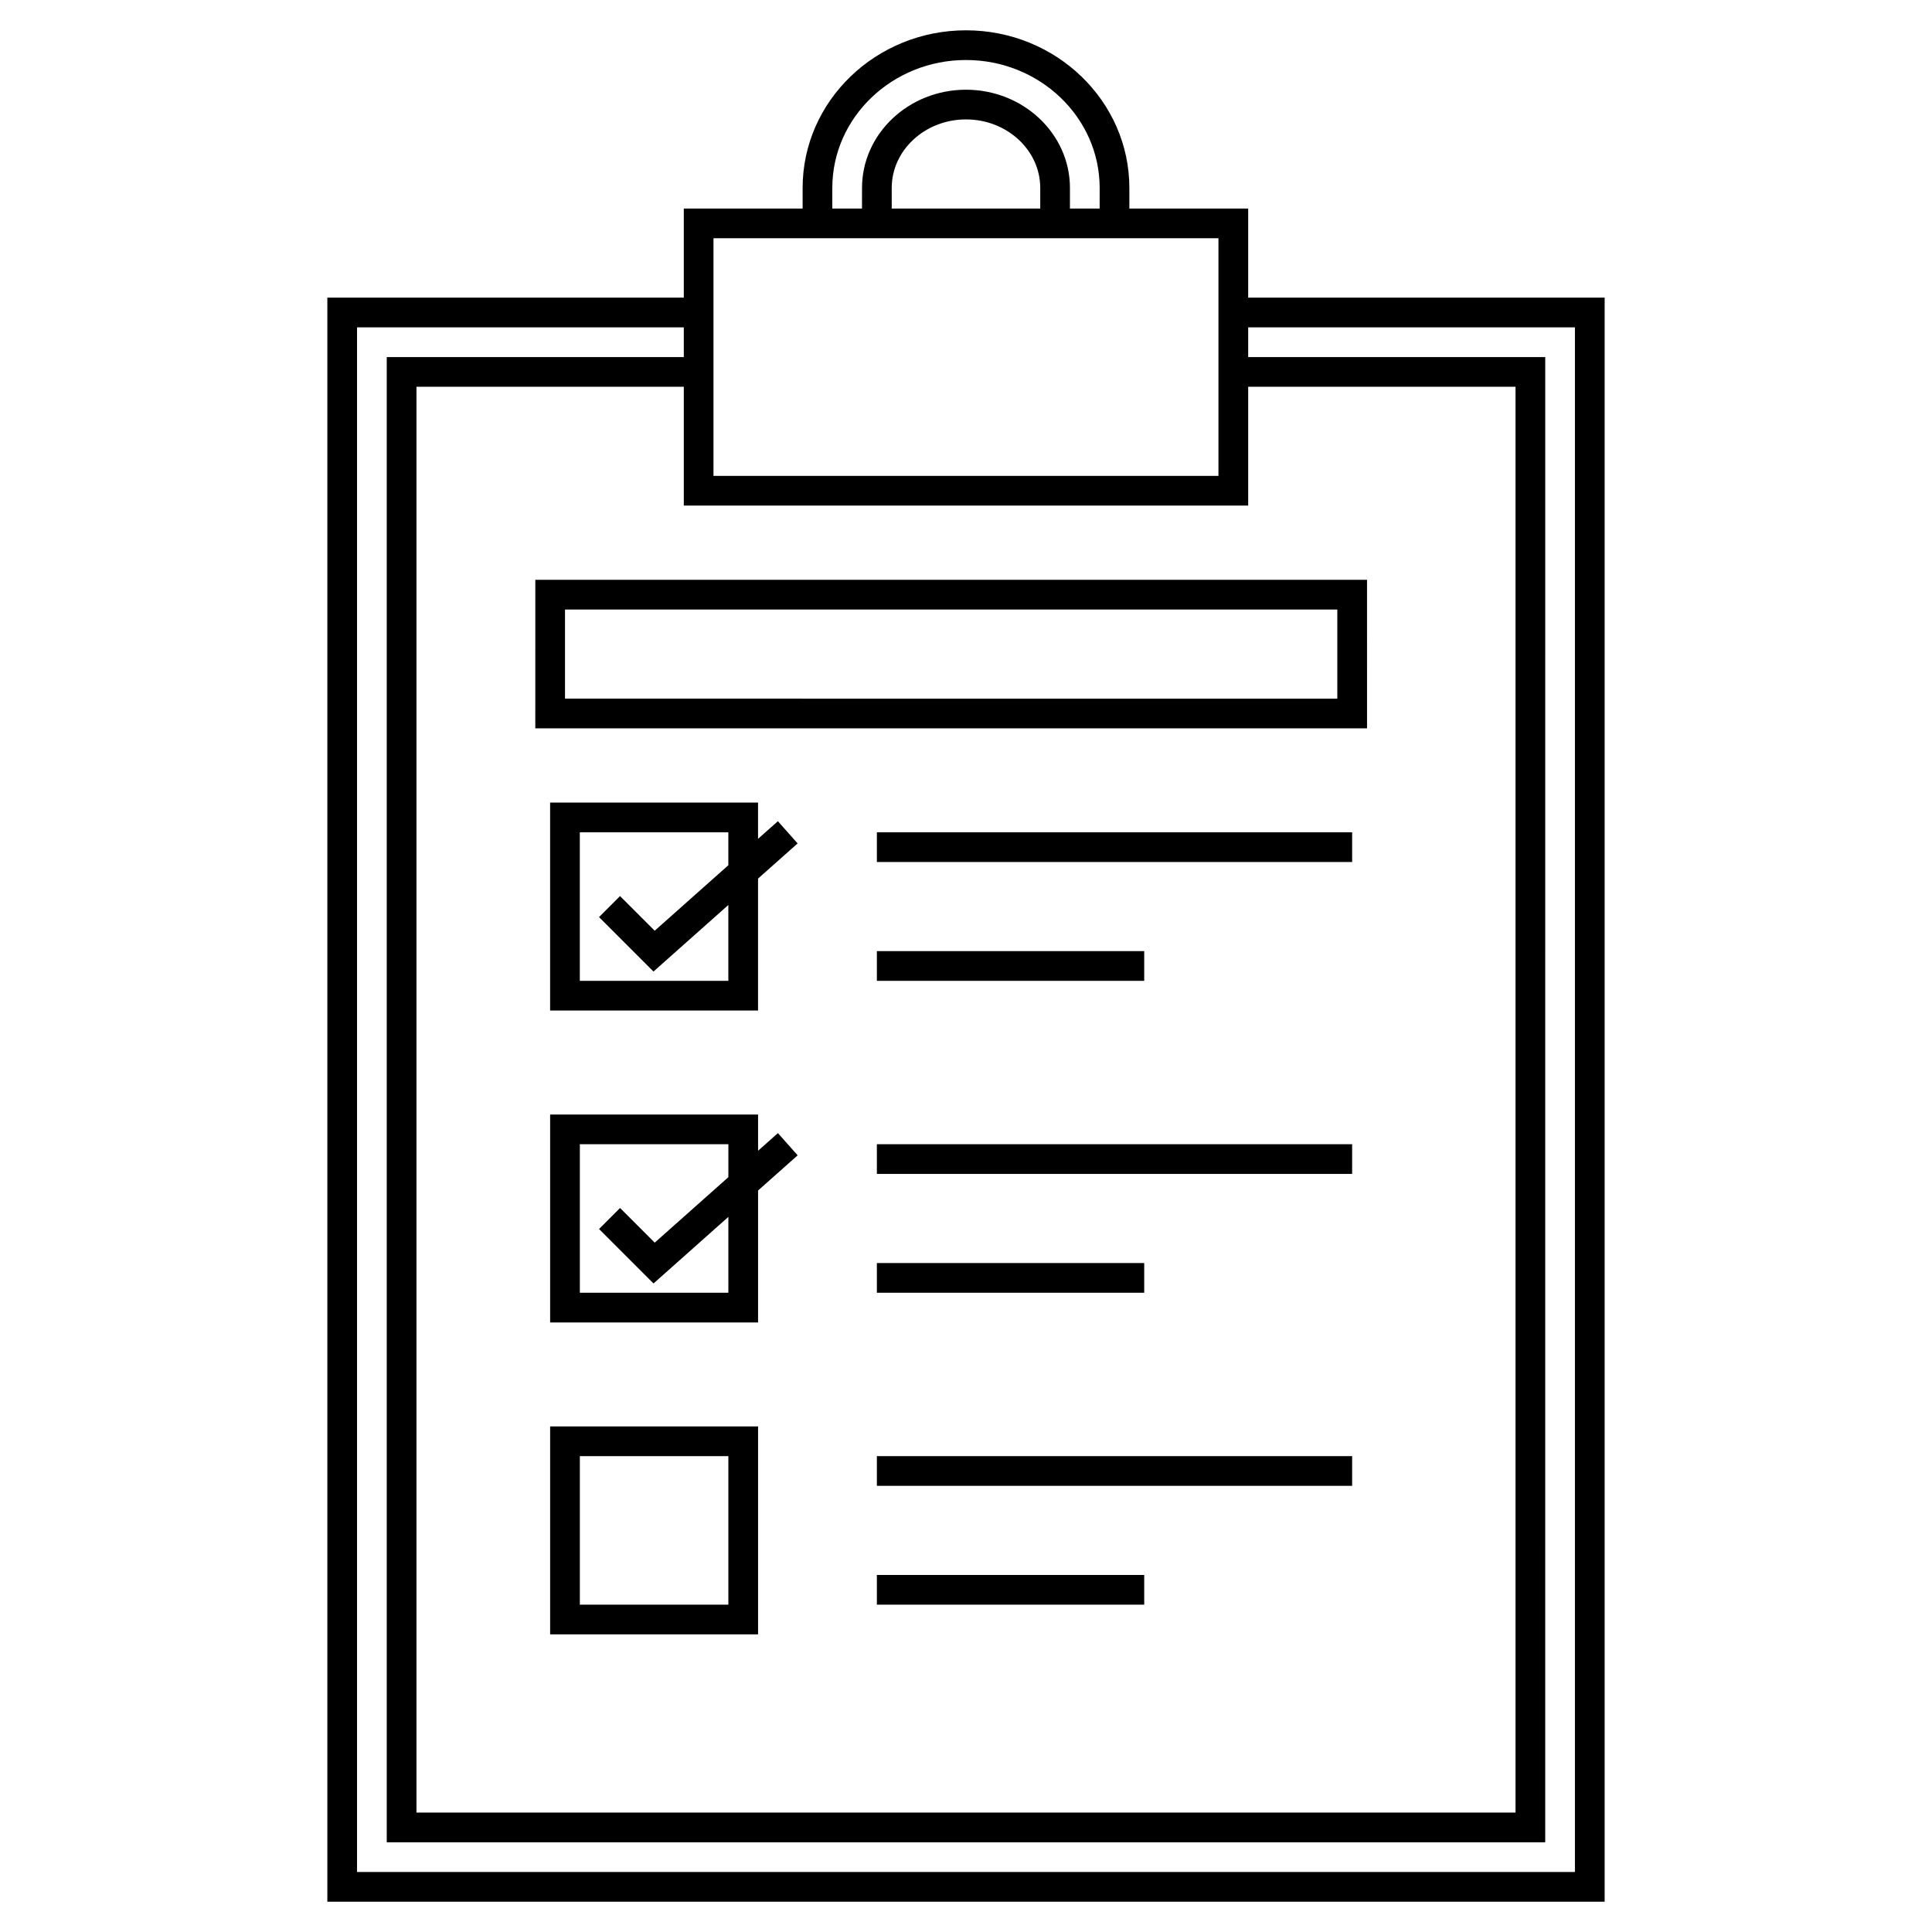 <?xml version="1.0" encoding="UTF-8"?>
<!-- Uploaded to: ICON Repo, www.svgrepo.com, Generator: ICON Repo Mixer Tools -->
<svg fill="#000000" width="800px" height="800px" version="1.1" viewBox="144 144 512 512" xmlns="http://www.w3.org/2000/svg">
 <g>
  <path d="m474.78 222.88v-23.617h-31.488v-5.461c0-23.031-19.422-41.77-43.293-41.77-23.875 0-43.297 18.738-43.297 41.77v5.461h-31.488v23.617h-94.465v425.09h338.5v-425.09zm0 55.102v-31.488h70.848v377.86l-291.26 0.004v-377.86h70.848v31.488zm-110.21-84.18c0-18.691 15.895-33.898 35.426-33.898s35.426 15.207 35.426 33.902l-0.004 5.457h-7.871v-5.461c0-14.348-12.359-26.027-27.551-26.027s-27.551 11.68-27.551 26.027l-0.004 5.461h-7.871zm55.105 5.461h-39.359v-5.461c0-10.012 8.828-18.156 19.68-18.156s19.68 8.145 19.68 18.156zm-86.594 7.871h133.82v62.977h-133.82zm228.29 432.96h-322.75v-409.34h86.594v7.871h-78.723v393.6h307.01l0.004-393.6h-78.723v-7.871h86.594z"/>
  <path d="m285.86 337.02h220.42l-0.004-39.359h-220.41zm7.871-31.488h204.67v23.617l-204.67-0.004z"/>
  <path d="m376.38 364.57h125.95v7.871h-125.95z"/>
  <path d="m376.38 396.06h70.848v7.871h-70.848z"/>
  <path d="m376.38 447.23h125.95v7.871h-125.95z"/>
  <path d="m376.38 478.72h70.848v7.871h-70.848z"/>
  <path d="m376.38 529.89h125.95v7.871h-125.95z"/>
  <path d="m376.38 561.38h70.848v7.871h-70.848z"/>
  <path d="m344.89 366.3v-9.602h-55.105v55.105h55.105v-34.969l10.488-9.32-5.231-5.883zm-7.871 37.629h-39.359v-39.359h39.359v8.727l-19.52 17.355-9.184-9.184-5.566 5.566 14.434 14.434 19.836-17.637z"/>
  <path d="m350.15 444.29-5.254 4.672v-9.602h-55.105v55.105h55.105v-34.969l10.488-9.324zm-13.125 42.301h-39.359v-39.359h39.359v8.73l-19.52 17.352-9.184-9.184-5.566 5.566 14.434 14.434 19.836-17.641z"/>
  <path d="m289.79 577.12h55.105v-55.102h-55.105zm7.875-47.23h39.359v39.359h-39.359z"/>
 </g>
</svg>